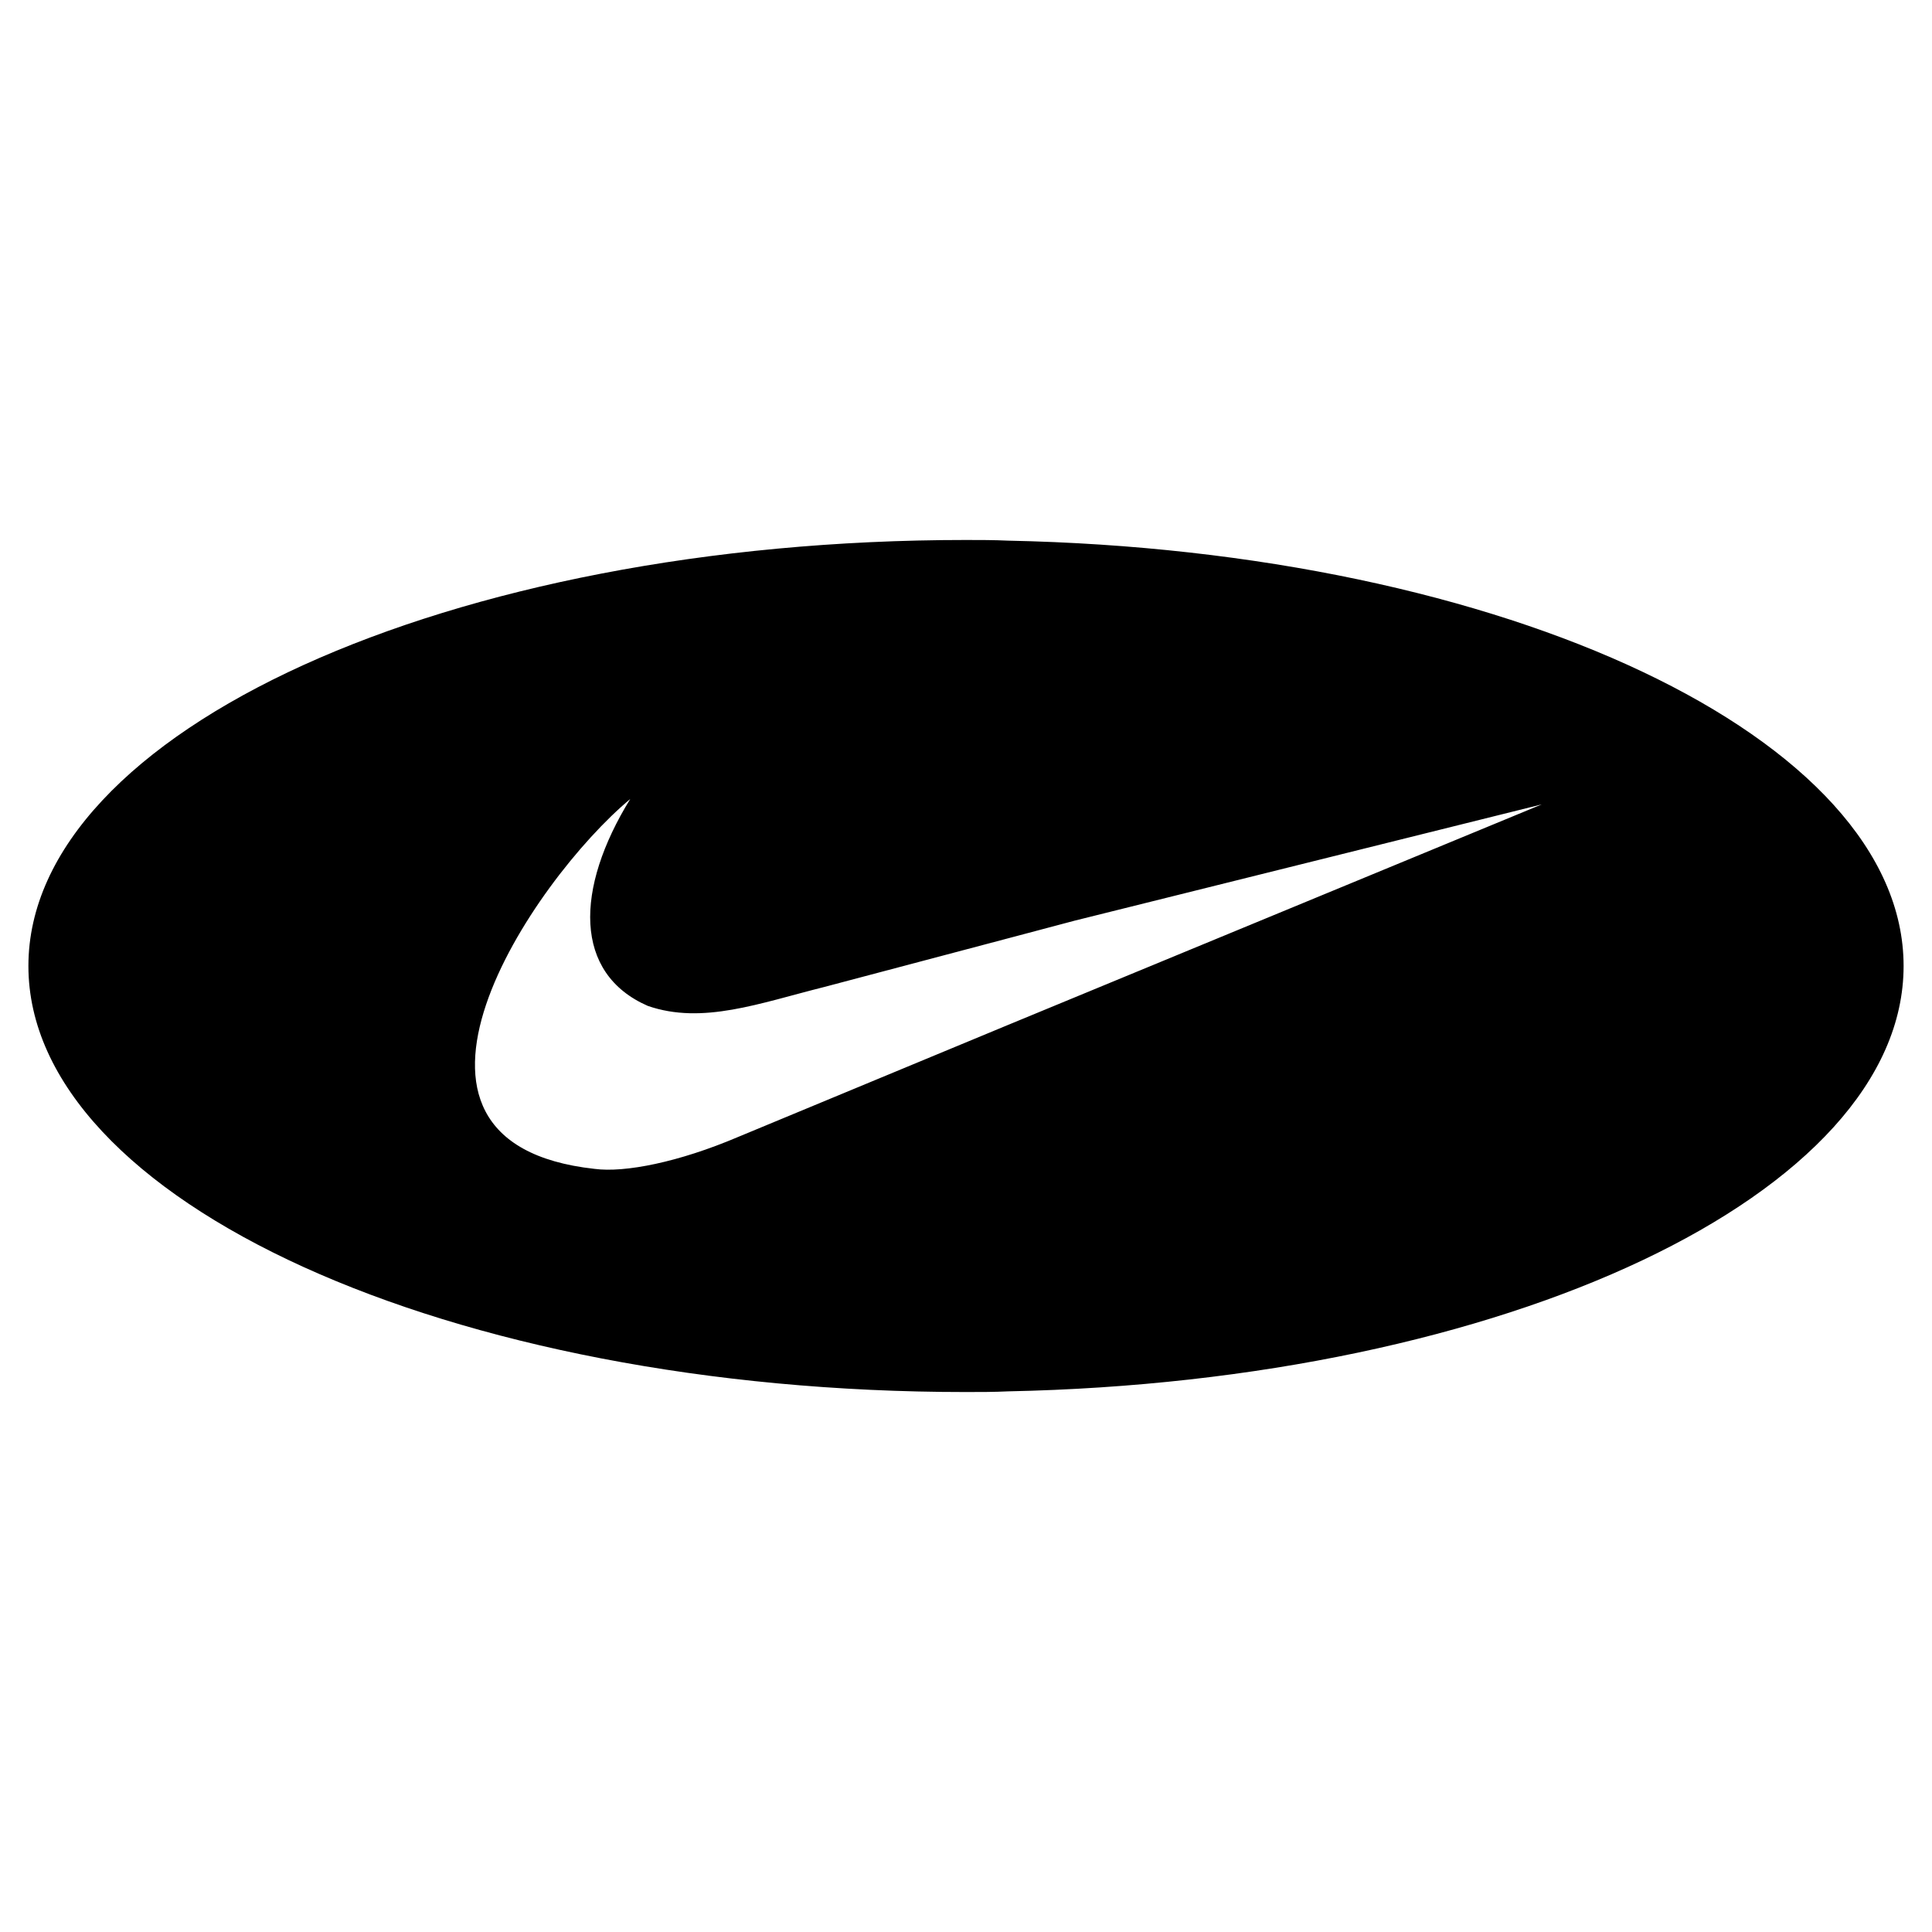 <svg xmlns="http://www.w3.org/2000/svg" width="2500" height="2500" viewBox="0 0 192.756 192.756"><g fill-rule="evenodd" clip-rule="evenodd"><path fill="#fff" d="M0 0h192.756v192.756H0V0z"/><path d="M96.344 53.874c1.417 0 2.833 0 4.25.067 49.59 1.012 89.328 19.701 89.328 42.437 0 22.737-39.738 41.425-89.328 42.437-1.416.068-2.832.068-4.25.068-51.478 0-93.51-19.094-93.51-42.505s42.033-42.504 93.51-42.504zm4.25 39.738l-18.35 4.857c-6.477 1.619-12.144 3.779-17.609 1.891-7.421-3.24-7.287-11.672-1.754-20.646-9.783 8.164-27.392 34.272-3.576 36.903 3.037.406 8.434-.674 14.303-3.17l26.986-11.199 53.232-21.995-46.619 11.604-6.613 1.755z"/></g></svg>